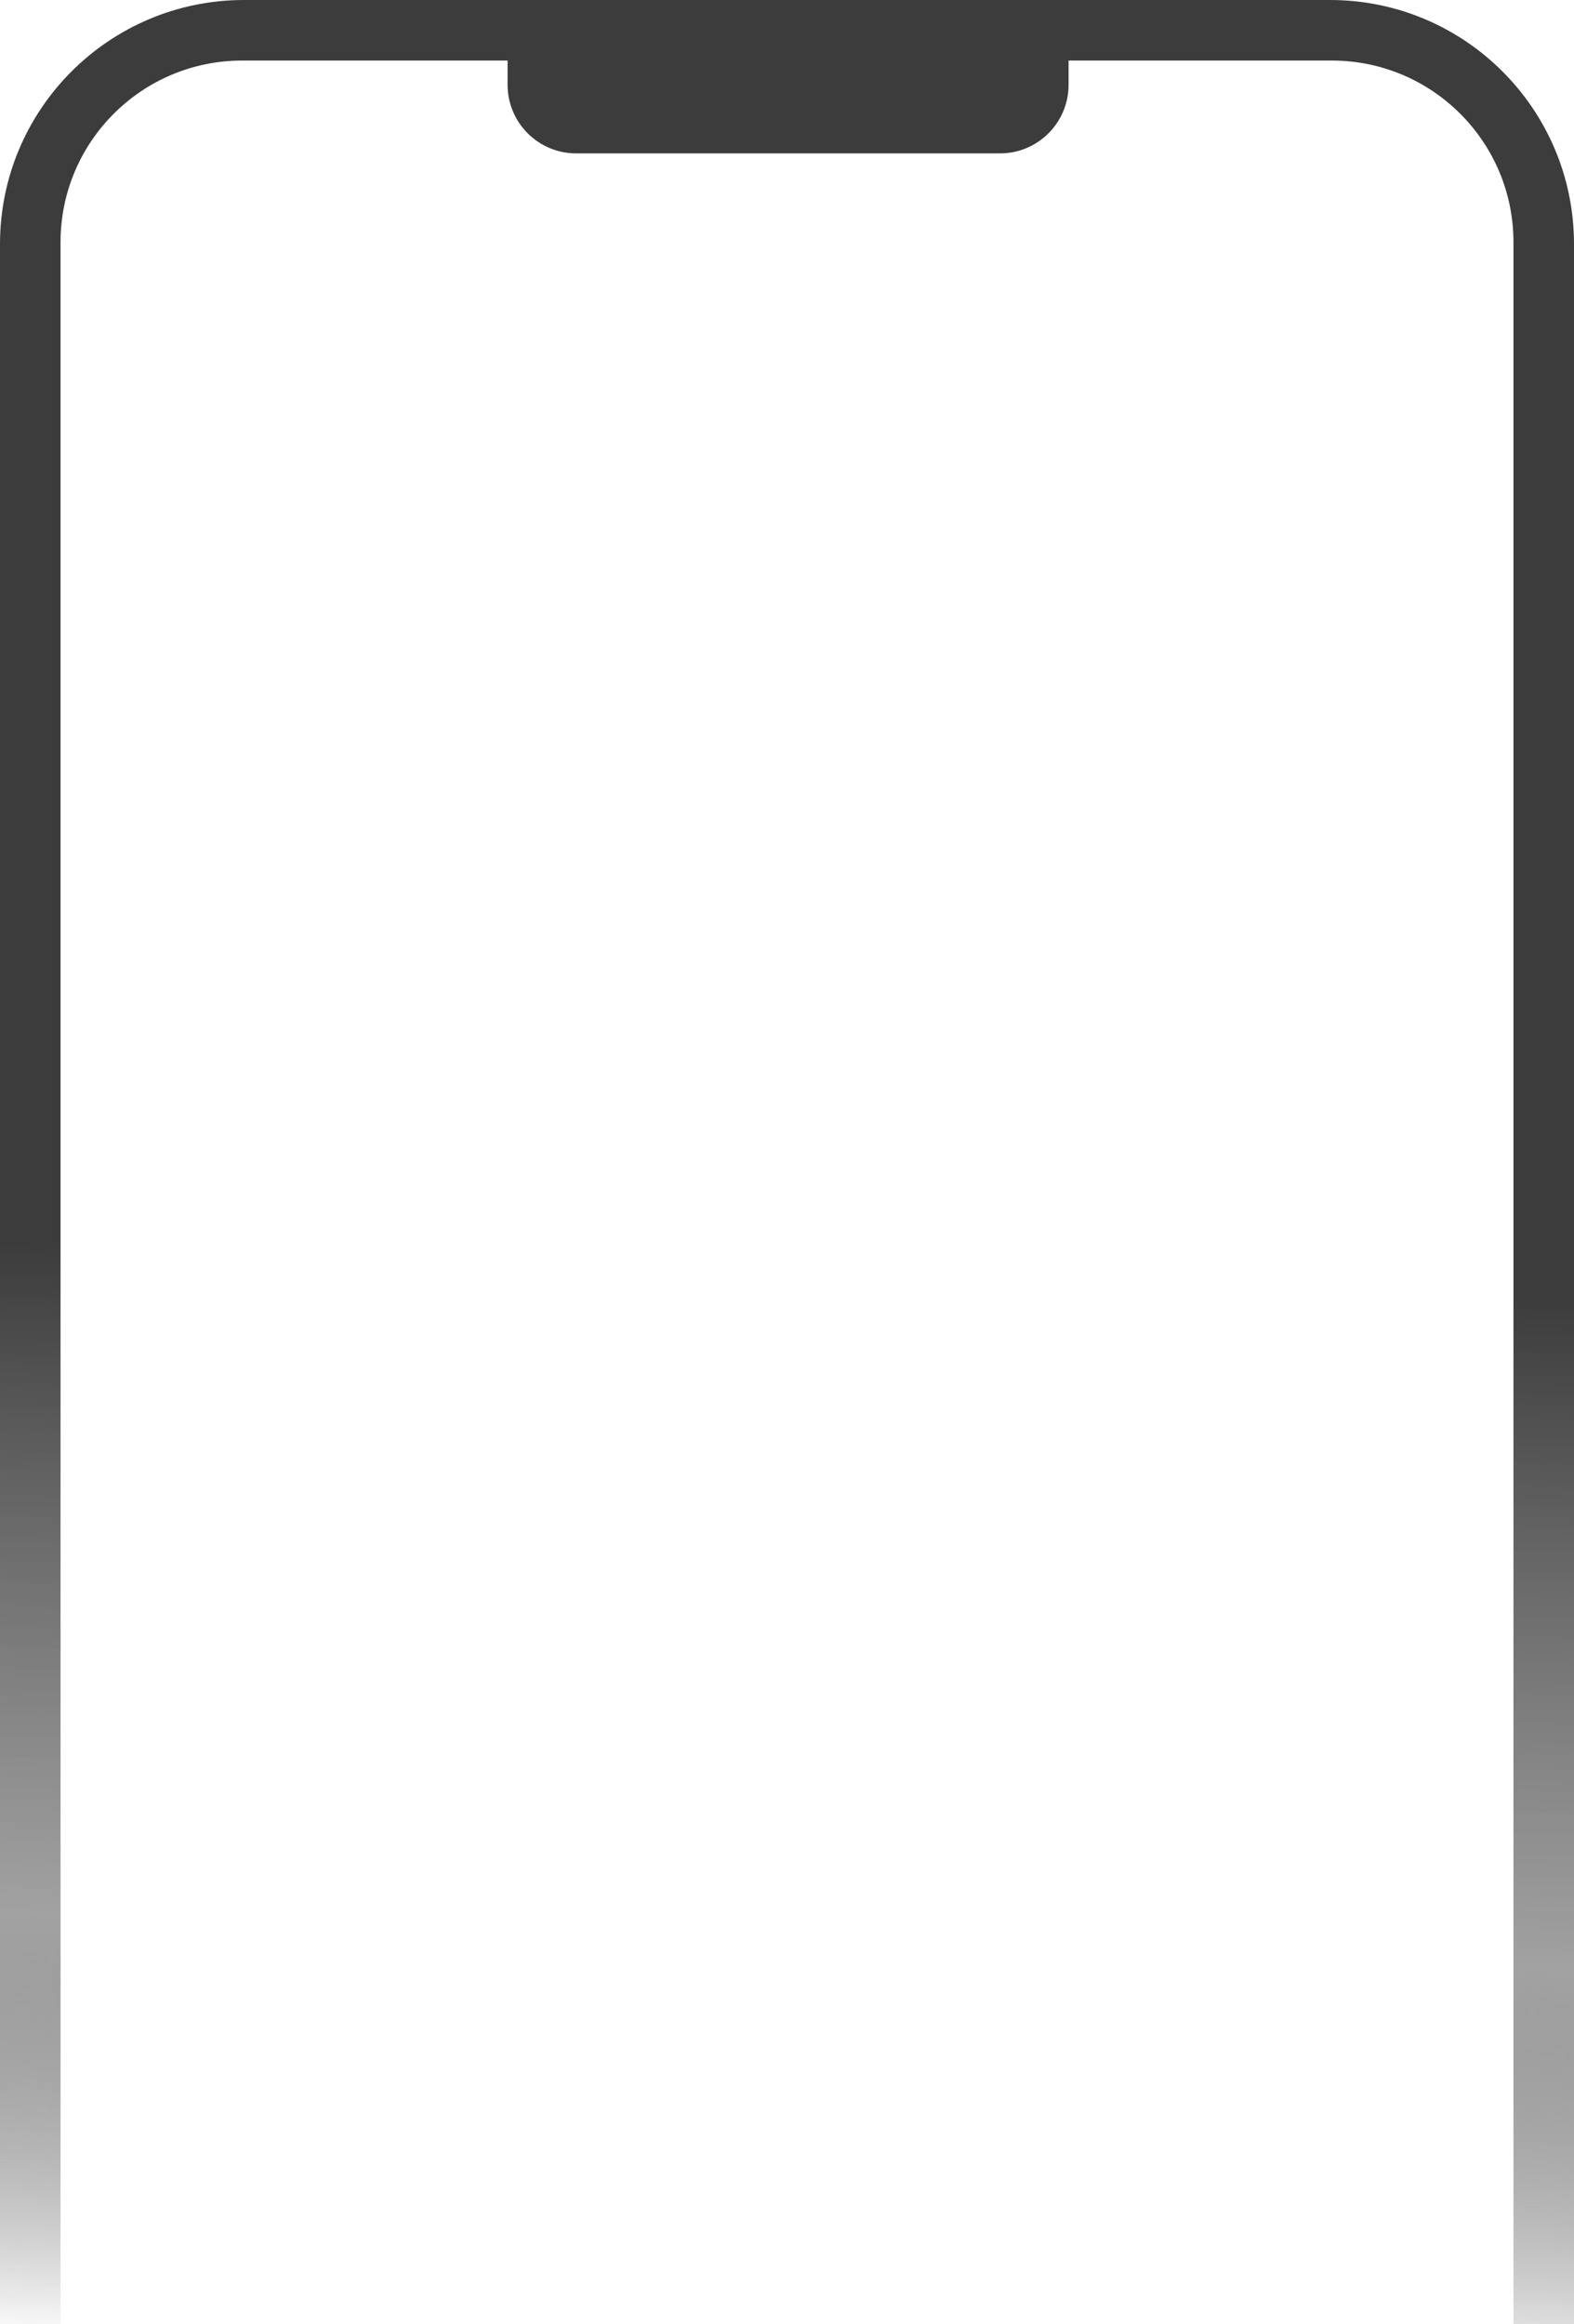<svg width="645" height="952" viewBox="0 0 645 952" fill="none" xmlns="http://www.w3.org/2000/svg">
<g clip-path="url(#clip0_131_3811)">
<path d="M-24.809 99.219C-24.809 30.723 30.725 -24.805 99.23 -24.805H545.768C614.272 -24.805 669.807 30.723 669.807 99.219H620.191C620.191 58.121 586.871 24.805 545.768 24.805H99.23C58.127 24.805 24.807 58.121 24.807 99.219H-24.809ZM-24.809 974V99.219C-24.809 30.723 30.725 -24.805 99.23 -24.805V24.805C58.127 24.805 24.807 58.121 24.807 99.219V974H-24.809ZM545.768 -24.805C614.272 -24.805 669.807 30.723 669.807 99.219V974H620.191V99.219C620.191 58.121 586.871 24.805 545.768 24.805V-24.805Z" fill="url(#paint0_linear_131_3811)"/>
<path d="M208 23.152H437.885V34.728C437.885 50.254 425.297 62.84 409.769 62.84H236.115C220.587 62.84 208 50.254 208 34.728V23.152Z" fill="#3C3C3C"/>
</g>
<defs>
<linearGradient id="paint0_linear_131_3811" x1="416.525" y1="524.054" x2="400.149" y2="972.328" gradientUnits="userSpaceOnUse">
<stop stop-color="#3C3C3C"/>
<stop offset="0.611" stop-color="#959595" stop-opacity="0.88"/>
<stop offset="1" stop-opacity="0"/>
</linearGradient>
<clipPath id="clip0_131_3811">
<path d="M0 100C0 44.772 44.772 0 100 0H545C600.228 0 645 44.772 645 100V952H0V100Z" fill="white"/>
</clipPath>
</defs>
</svg>
